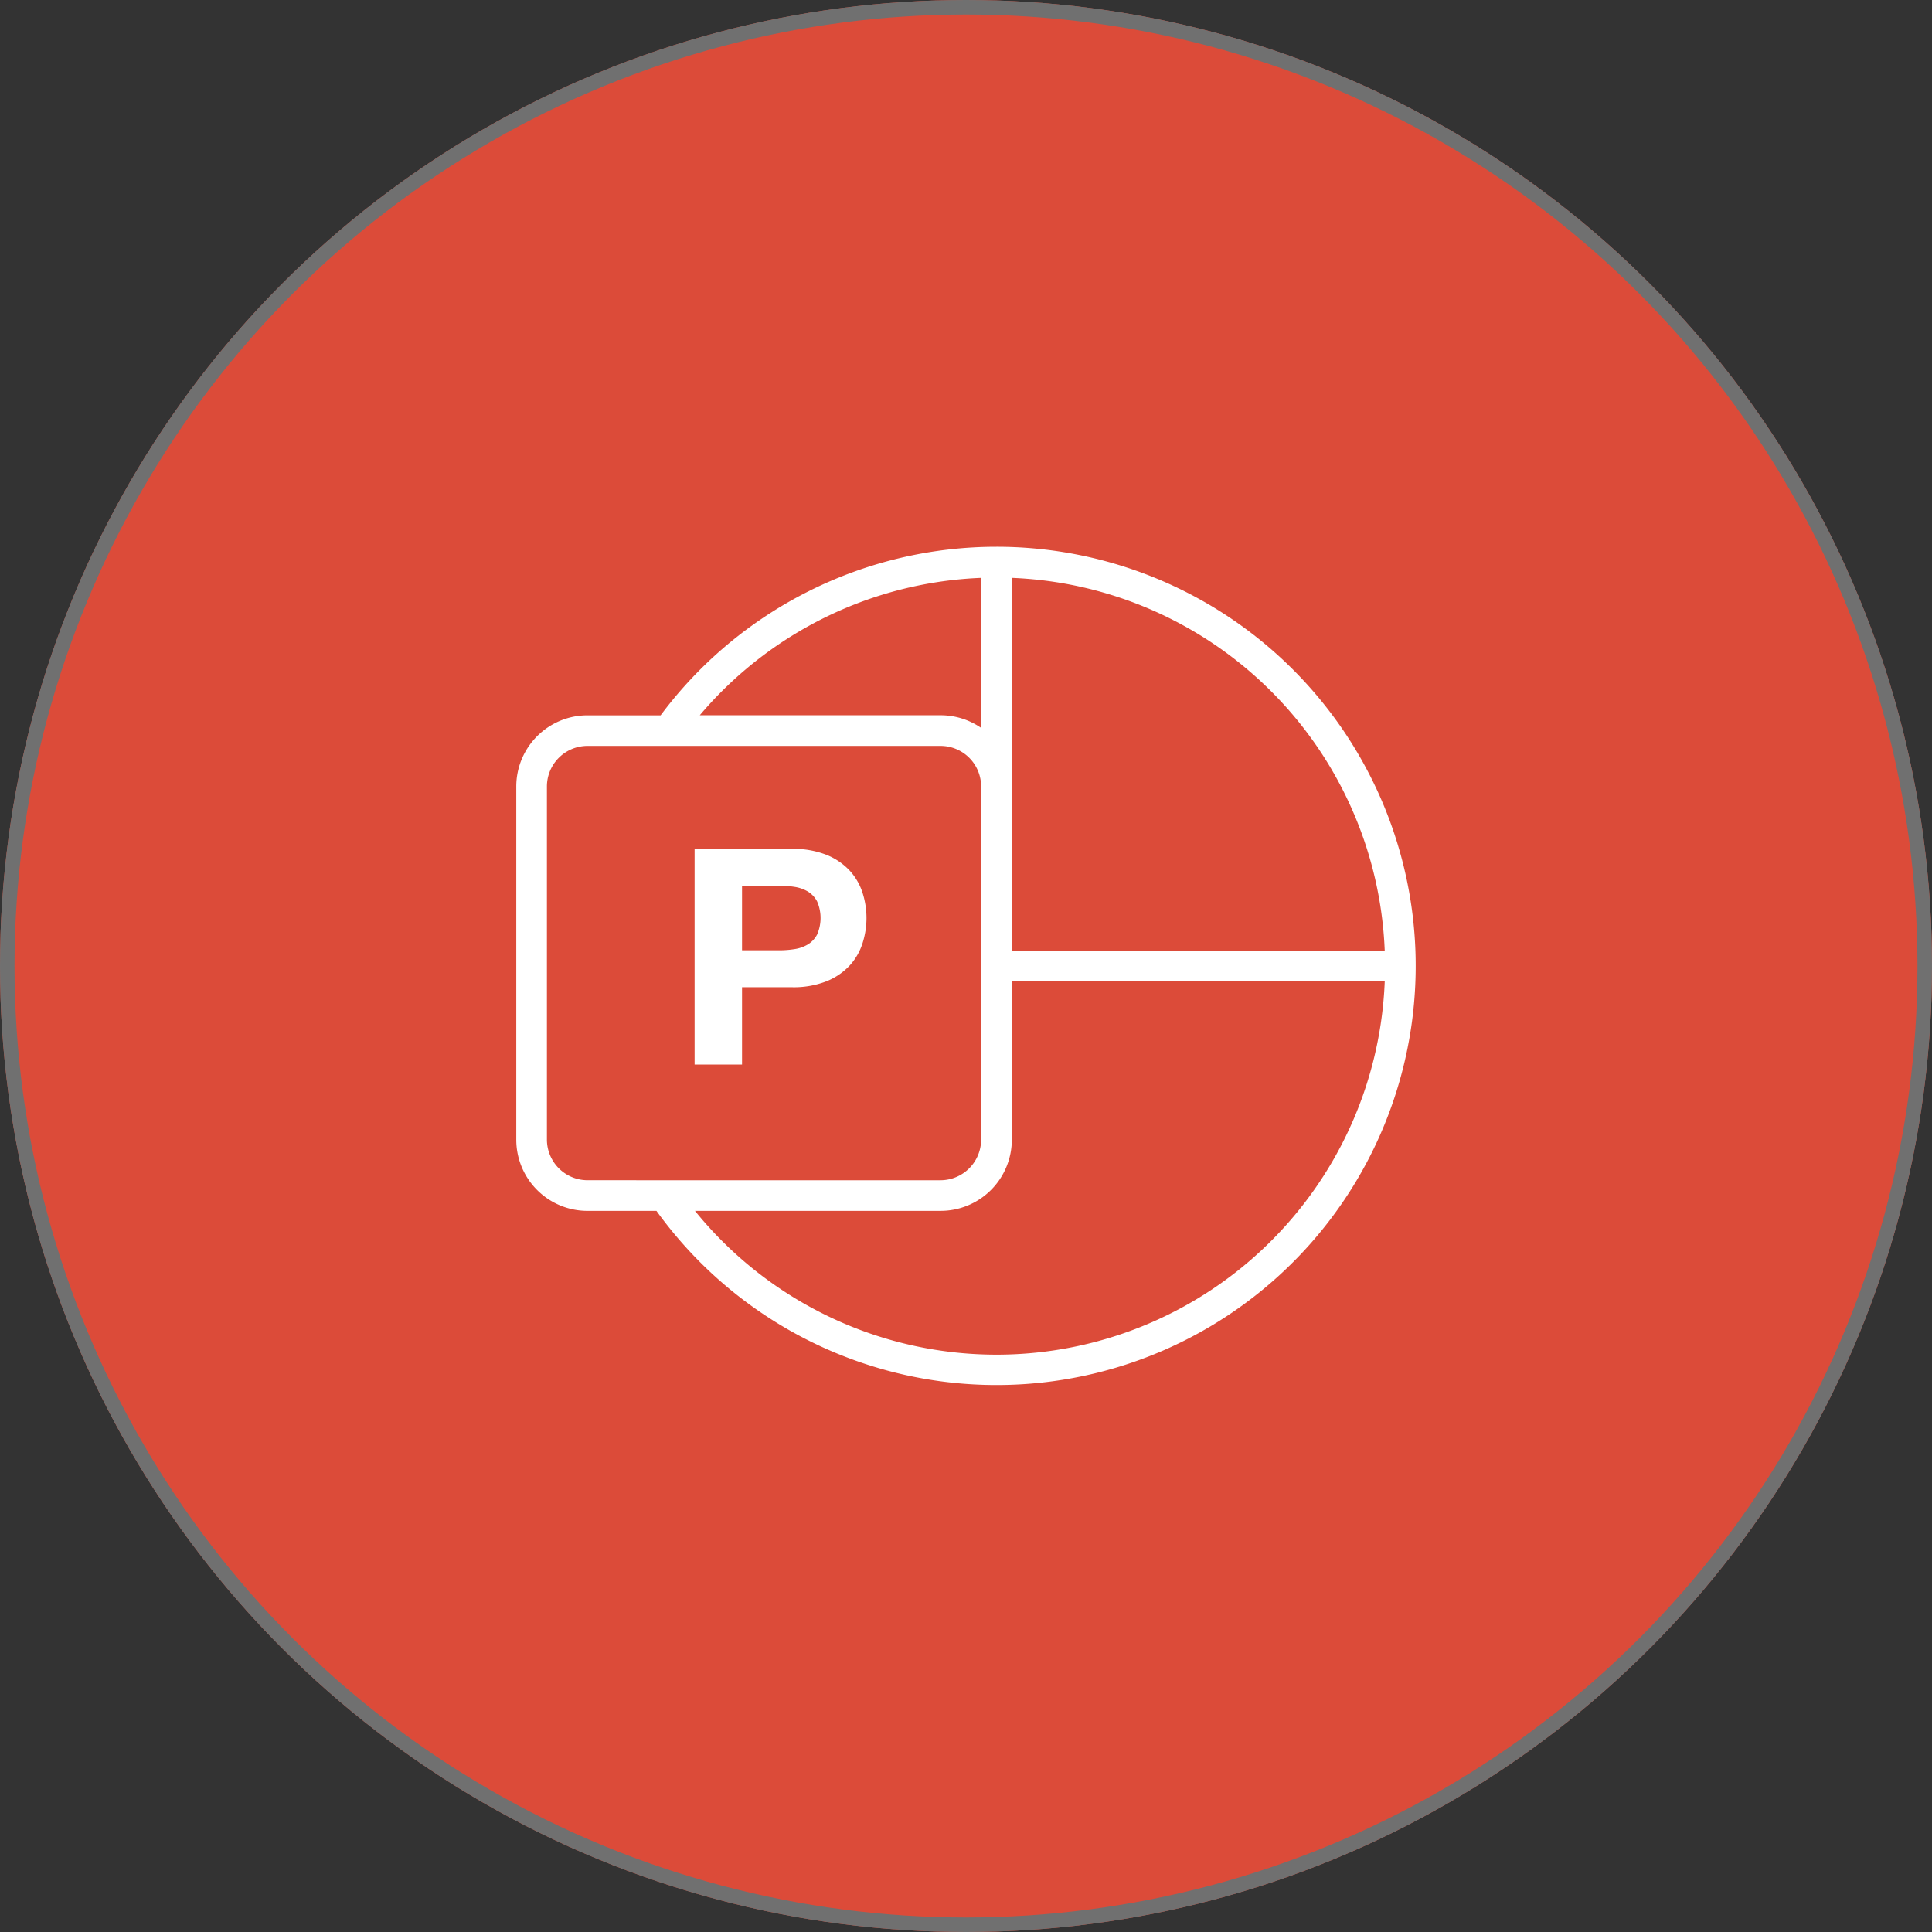 <?xml version="1.0" encoding="UTF-8"?>
<svg xmlns="http://www.w3.org/2000/svg" xmlns:xlink="http://www.w3.org/1999/xlink" width="133" height="133" viewBox="0 0 133 133">
  <rect x="0" y="0" width="133" height="133" fill="#333333" stroke="none"/>
  <defs>
    <clipPath id="clip-path">
      <rect id="Rectángulo_1911" data-name="Rectángulo 1911" width="61.918" height="57.722" fill="none"></rect>
    </clipPath>
  </defs>
  <g id="Logo-Power-Point" transform="translate(35.541 37.639)">
    <g id="Elipse_544" data-name="Elipse 544" transform="translate(-35.541 -37.639)" fill="#dc4b39" stroke="#707070" stroke-width="1">
      <circle cx="66.5" cy="66.5" r="66.5" stroke="none"></circle>
      <circle cx="66.5" cy="66.5" r="66" fill="none"></circle>
    </g>
    <g id="Grupo_1014" data-name="Grupo 1014" clip-path="url(#clip-path)">
      <path id="Trazado_22668" data-name="Trazado 22668" d="M33.057,0A28.837,28.837,0,0,0,9.936,11.605H4.9A4.9,4.9,0,0,0,0,16.5V40.818a4.9,4.9,0,0,0,4.9,4.9H9.65A28.854,28.854,0,1,0,33.057,0M8.261,43.609H4.9a2.8,2.8,0,0,1-2.791-2.792V16.5A2.794,2.794,0,0,1,4.9,13.71H29.213A2.794,2.794,0,0,1,32,16.5V40.818a2.8,2.8,0,0,1-2.791,2.792H8.261Zm24.8,12.008a26.713,26.713,0,0,1-20.761-9.9H29.213a4.9,4.9,0,0,0,4.9-4.9V16.5a4.9,4.9,0,0,0-4.9-4.9H12.632A26.748,26.748,0,1,1,33.057,55.617" fill="#fff"></path>
      <path id="Trazado_22669" data-name="Trazado 22669" d="M42.886,61.318a6.182,6.182,0,0,1,2.371.406,4.433,4.433,0,0,1,1.591,1.071,4.12,4.12,0,0,1,.894,1.518,5.676,5.676,0,0,1,0,3.525,4.1,4.1,0,0,1-.894,1.528,4.446,4.446,0,0,1-1.591,1.071,6.2,6.2,0,0,1-2.371.405H39.455v5.323H36.19V61.318ZM41.992,68.3a6.82,6.82,0,0,0,1.081-.083,2.515,2.515,0,0,0,.915-.322,1.759,1.759,0,0,0,.634-.676,2.858,2.858,0,0,0,0-2.287,1.758,1.758,0,0,0-.634-.676,2.521,2.521,0,0,0-.915-.322,6.82,6.82,0,0,0-1.081-.083H39.455V68.3Z" transform="translate(-23.914 -40.519)" fill="#fff"></path>
      <rect id="Rectángulo_1909" data-name="Rectángulo 1909" width="2.105" height="17.171" transform="translate(32.004 1.053)" fill="#fff"></rect>
      <rect id="Rectángulo_1910" data-name="Rectángulo 1910" width="27.808" height="2.105" transform="translate(33.057 27.809)" fill="#fff"></rect>
    </g>
  </g>
</svg>
